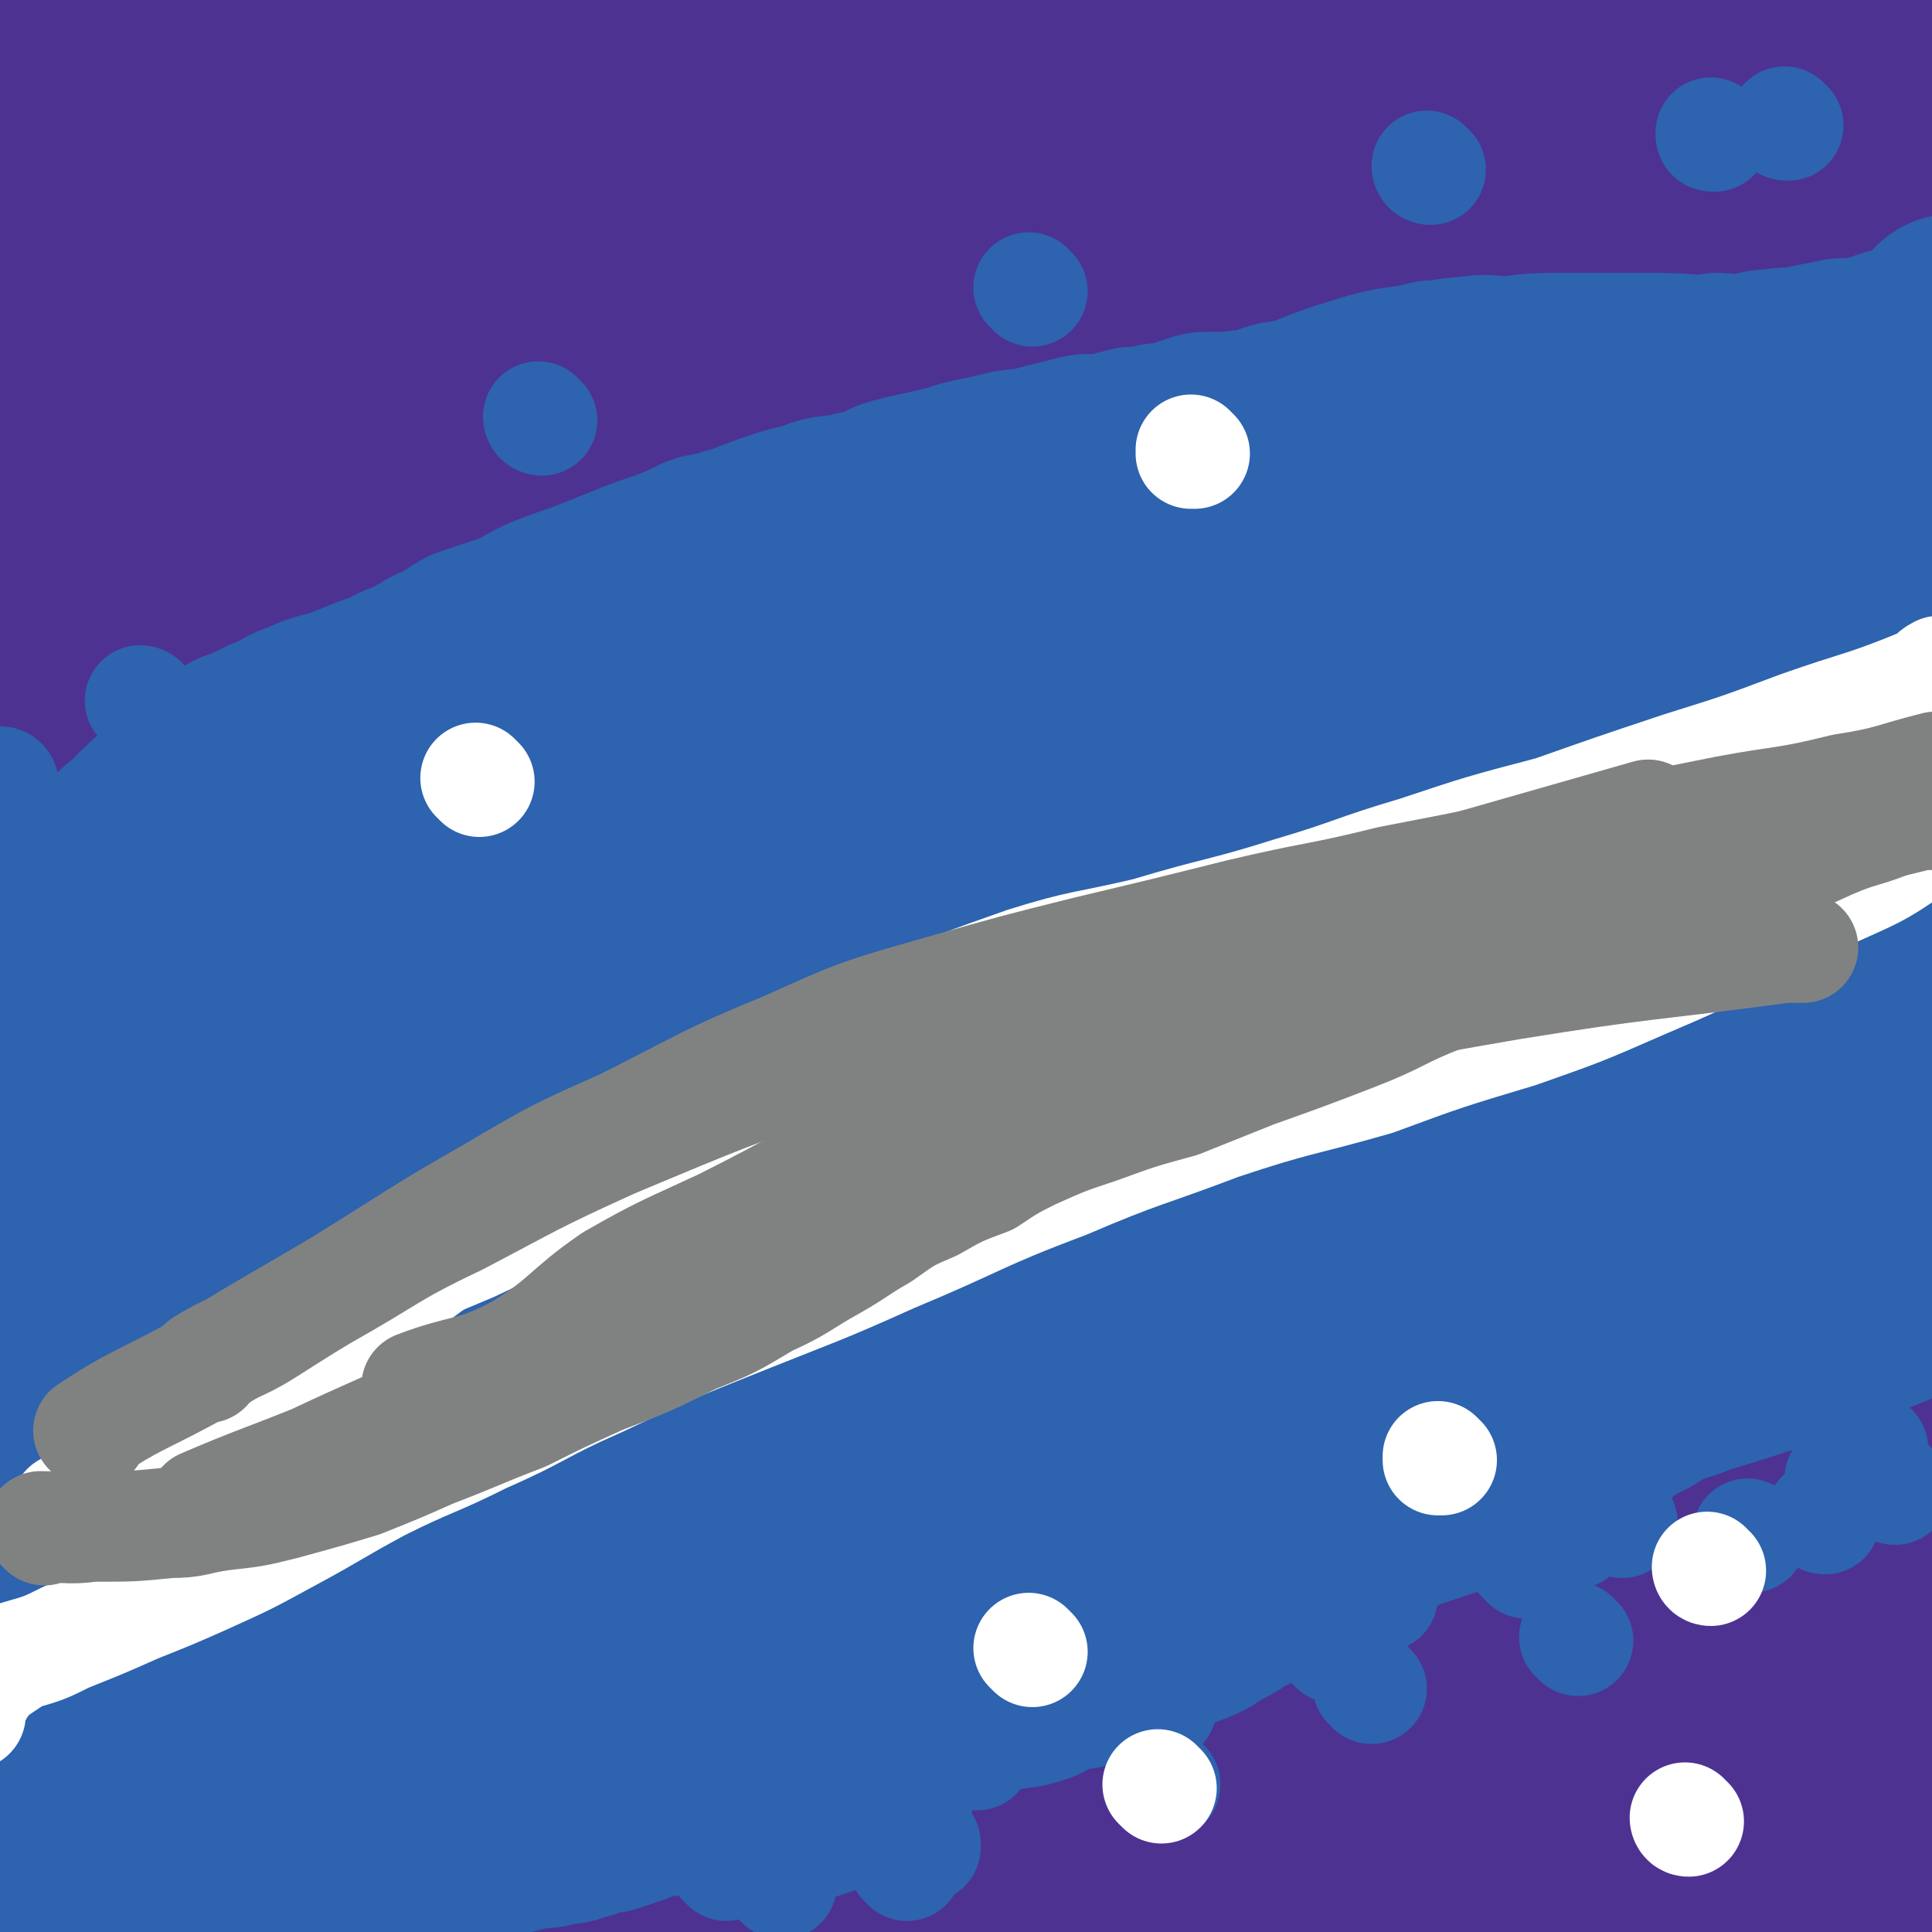 <svg viewBox='0 0 524 524' version='1.1' xmlns='http://www.w3.org/2000/svg' xmlns:xlink='http://www.w3.org/1999/xlink'><rect x="0" y="0" width="524" height="524" fill="#333333" stroke="none"/><g fill='none' stroke='#4D3292' stroke-width='60' stroke-linecap='round' stroke-linejoin='round'><path d='M184,522c0,0 -1,-1 -1,-1 6,0 8,1 15,0 8,0 8,0 17,-1 2,-1 2,-2 5,-3 4,-1 4,0 8,-1 4,-1 4,-2 9,-3 4,-1 4,0 9,-1 4,0 4,0 8,-1 4,0 4,1 8,0 3,0 3,0 6,-1 3,0 3,0 7,-1 3,0 3,0 6,-1 3,0 3,0 7,-1 4,0 4,0 8,-1 4,0 4,0 8,-1 5,-1 5,-1 9,-2 4,-1 4,-1 8,-1 6,-1 6,-1 11,-3 4,-1 4,-2 9,-4 5,-2 5,-1 10,-3 5,-2 5,-2 10,-3 6,-2 6,-2 13,-3 6,-2 6,-3 12,-4 8,-3 8,-3 16,-5 6,-1 6,-1 12,-3 6,-2 6,-1 12,-3 6,-2 6,-3 13,-5 8,-2 8,-2 16,-4 6,-1 6,-1 13,-3 6,-1 6,-1 12,-2 5,-1 5,-2 9,-3 9,-2 9,-2 19,-4 4,-1 4,-1 8,-2 3,-1 3,-1 6,-2 2,0 2,0 3,0 1,0 1,0 2,-1 1,0 2,0 1,0 -1,0 -3,0 -6,0 -9,2 -9,2 -19,5 -11,3 -11,3 -23,7 -12,5 -12,5 -25,10 -12,5 -12,5 -24,10 -12,5 -11,6 -23,11 -10,5 -10,5 -20,9 -8,3 -8,4 -16,6 -4,2 -4,2 -9,3 -5,1 -5,0 -10,1 -5,1 -5,1 -10,2 -3,0 -3,-1 -6,-1 -3,0 -3,0 -5,0 0,0 -1,0 -1,0 3,0 4,0 7,-1 8,-2 8,-2 16,-3 14,-3 14,-2 28,-5 16,-2 16,-2 31,-5 16,-2 16,-2 32,-4 12,-2 12,-2 23,-3 6,0 6,0 12,-1 4,0 4,-1 7,-1 5,-1 5,-1 10,-2 5,0 5,0 11,0 3,0 3,0 6,0 1,0 2,0 1,0 -3,1 -4,1 -8,2 -8,1 -8,1 -15,3 -12,3 -12,3 -24,7 -16,6 -16,6 -31,13 -14,6 -14,6 -27,13 -9,4 -9,4 -18,8 -6,3 -6,3 -11,6 -3,1 -3,1 -5,2 -1,0 -1,0 -2,0 -1,0 -1,1 -1,0 0,0 0,0 0,-1 8,-4 7,-6 15,-8 16,-5 16,-5 33,-7 20,-3 20,-3 41,-4 28,-1 28,0 56,-1 4,0 4,0 7,0 2,0 2,0 4,0 1,0 1,0 1,0 1,1 0,1 0,2 0,2 0,2 0,5 0,1 0,2 0,3 0,1 -1,0 -1,0 0,1 1,2 0,2 -2,0 -3,0 -5,-1 -5,0 -5,0 -10,-1 -6,-2 -6,-3 -12,-3 -8,-1 -9,0 -17,0 -7,1 -7,0 -14,0 '/><path d='M107,187c0,0 -1,-1 -1,-1 3,0 4,1 8,0 15,-5 15,-5 29,-11 17,-7 16,-8 32,-16 17,-7 17,-7 34,-13 15,-5 15,-5 30,-9 15,-5 15,-5 29,-8 12,-4 12,-4 24,-6 12,-3 12,-2 24,-6 6,-1 6,-2 12,-4 4,-2 4,-2 7,-3 4,-1 4,-1 7,-1 1,-1 1,-1 2,-1 1,0 1,0 1,0 -1,0 -1,-1 -2,0 -1,0 -1,1 -2,1 -3,1 -3,1 -5,2 -4,1 -4,0 -9,0 -9,1 -9,1 -17,2 -15,1 -15,1 -29,2 -16,2 -16,2 -32,4 -13,3 -13,3 -27,7 -11,3 -11,3 -23,7 -12,4 -12,4 -24,9 -12,5 -12,6 -24,11 -12,7 -12,6 -25,13 -12,7 -12,7 -25,15 -11,6 -11,6 -22,13 -9,5 -9,5 -17,11 -7,5 -7,5 -13,9 -5,5 -5,5 -10,9 -4,3 -4,3 -8,6 -4,2 -5,2 -9,4 -3,1 -3,1 -6,2 -1,0 -1,0 -2,1 -1,0 -2,0 -2,0 7,-9 8,-10 16,-19 12,-11 12,-11 25,-22 12,-10 12,-10 25,-19 18,-12 17,-13 36,-23 16,-9 16,-9 34,-16 17,-7 17,-7 35,-13 16,-6 16,-7 33,-12 21,-7 21,-7 43,-13 23,-6 23,-6 46,-10 21,-4 21,-3 42,-5 22,-3 22,-3 45,-4 1,0 1,0 3,0 0,0 1,0 1,0 -3,0 -4,0 -8,0 -10,0 -10,0 -21,1 -17,0 -17,-1 -35,1 -26,3 -26,3 -52,8 -25,5 -26,4 -50,13 -47,17 -47,19 -94,40 -17,7 -17,8 -33,16 -24,13 -24,13 -47,27 -8,5 -7,5 -15,10 -4,3 -4,3 -9,5 -3,2 -3,2 -5,3 -2,0 -2,1 -3,1 0,0 0,-1 0,-1 1,-1 1,-1 2,-3 5,-5 5,-5 9,-9 6,-7 5,-7 11,-13 9,-8 8,-8 18,-15 11,-9 11,-8 23,-16 15,-9 15,-10 30,-19 17,-10 18,-9 36,-18 20,-10 19,-11 39,-20 19,-7 20,-6 39,-11 18,-6 18,-6 37,-11 11,-3 11,-3 23,-6 2,0 3,0 5,-1 1,0 2,-1 1,-1 -1,1 -2,1 -4,2 -7,2 -7,1 -14,3 -19,4 -20,3 -38,8 -28,8 -28,9 -54,19 -29,11 -30,10 -58,22 -29,14 -28,15 -57,30 -18,9 -18,8 -36,17 -11,6 -11,6 -22,12 -4,2 -3,2 -7,4 -2,1 -2,1 -4,1 -1,1 -2,1 -2,1 -1,-2 -1,-3 0,-5 3,-8 3,-9 9,-15 12,-13 13,-13 28,-24 19,-15 19,-15 40,-28 21,-12 21,-13 44,-23 20,-9 20,-8 41,-15 16,-5 16,-5 33,-8 10,-2 10,-2 20,-3 6,0 6,0 12,0 4,0 4,-1 8,0 2,0 1,1 3,1 1,0 1,0 2,0 0,0 0,1 0,1 -1,1 -1,1 -2,2 -21,6 -21,6 -42,11 -17,4 -17,3 -34,7 -17,3 -17,3 -33,7 -18,5 -18,5 -36,10 -15,4 -15,4 -30,9 -11,3 -11,4 -22,7 -7,3 -7,3 -15,5 -4,1 -4,1 -8,1 -3,1 -3,1 -7,1 -2,0 -2,0 -4,0 -1,0 0,-1 -1,-2 -1,0 -1,0 -1,0 2,-4 2,-5 6,-8 10,-10 10,-10 21,-18 19,-13 19,-13 39,-24 29,-16 28,-18 59,-30 28,-12 29,-11 59,-17 22,-6 23,-5 46,-7 15,-2 16,-1 31,-1 5,0 5,1 10,2 2,0 2,0 4,0 1,1 1,1 1,1 -3,2 -4,2 -7,2 -13,2 -13,1 -27,3 -23,2 -23,1 -46,4 -25,3 -25,3 -51,8 -25,6 -25,5 -51,13 -19,5 -18,6 -37,13 -14,5 -14,5 -28,10 -8,2 -8,2 -17,5 -4,1 -4,1 -8,2 -2,1 -2,1 -4,1 -1,0 -1,0 -2,0 0,0 -1,0 -1,0 1,-2 2,-3 3,-5 6,-6 6,-7 13,-12 18,-12 18,-12 37,-22 22,-11 22,-12 45,-21 22,-8 22,-8 46,-14 19,-6 19,-6 38,-9 16,-3 16,-2 32,-3 11,0 11,0 23,0 7,0 7,1 15,2 6,0 6,0 11,1 1,0 0,1 0,1 1,0 1,0 1,0 -1,0 -1,1 -3,1 -8,1 -8,2 -16,2 -17,2 -17,1 -33,2 -24,3 -24,2 -48,6 -26,4 -26,3 -51,9 -25,5 -25,6 -50,12 -17,5 -17,5 -35,11 -11,3 -11,3 -23,7 -3,0 -3,0 -6,1 -2,0 -2,1 -4,1 -1,0 -1,0 -2,0 -1,0 -1,0 -1,0 0,0 0,0 0,0 -1,-1 -1,-1 -1,-2 -1,-2 -2,-2 -1,-4 2,-8 2,-8 7,-14 10,-13 10,-14 23,-23 16,-11 17,-10 35,-19 17,-8 17,-7 34,-14 15,-6 15,-6 30,-10 11,-4 11,-3 23,-6 13,-3 13,-3 25,-5 11,-2 11,-2 23,-3 13,0 13,0 27,0 13,0 13,-1 25,0 8,0 8,1 15,2 6,0 7,0 11,1 1,1 0,2 -1,3 -1,2 -1,2 -3,3 -7,3 -6,3 -13,6 -12,3 -12,3 -24,6 -16,3 -16,3 -32,5 -16,3 -16,3 -31,6 -16,3 -16,2 -31,5 -14,3 -15,3 -29,6 -9,2 -9,1 -18,4 -7,2 -7,3 -13,5 -5,2 -5,1 -10,3 -3,1 -3,1 -7,3 -2,1 -2,1 -4,2 -1,0 -2,0 -2,0 4,-1 5,-1 10,-2 15,-2 15,-2 30,-5 21,-4 20,-5 42,-8 26,-3 26,-3 52,-3 28,0 28,-1 55,2 25,4 25,4 50,11 16,4 16,5 32,10 14,6 14,6 27,12 11,4 11,4 21,8 7,3 7,3 15,5 6,2 6,2 12,3 4,0 4,1 9,1 4,0 4,0 8,0 2,0 2,0 4,0 1,0 1,-1 3,-2 1,0 1,1 1,1 0,0 1,0 1,0 -2,-2 -2,-3 -4,-4 -7,-5 -7,-6 -15,-9 -16,-6 -16,-8 -32,-9 -21,-2 -21,1 -42,3 -19,2 -20,0 -39,4 -20,5 -19,7 -38,14 -14,5 -13,5 -27,10 -9,3 -9,3 -18,6 0,0 1,0 1,1 0,0 -1,1 -1,0 0,0 0,-1 1,-1 5,-3 6,-3 12,-4 14,-4 14,-4 29,-6 52,-8 52,-8 104,-13 18,-2 18,-1 36,0 13,0 13,1 26,2 9,1 9,1 18,2 7,1 7,1 15,2 6,0 6,1 12,1 3,1 3,1 6,1 2,0 3,0 3,0 0,0 -1,-1 -3,-1 -8,-3 -9,-3 -17,-6 -10,-4 -10,-4 -19,-8 -10,-5 -10,-5 -20,-10 -9,-4 -9,-5 -19,-8 -12,-4 -12,-3 -24,-5 -11,-2 -12,-1 -24,-2 -7,-1 -7,-1 -15,-1 -3,0 -3,0 -7,0 -1,0 -1,0 -2,0 0,0 0,0 0,0 3,-1 4,-1 7,-1 12,-1 12,-1 23,-2 16,0 16,-1 32,0 18,1 18,1 35,3 15,1 15,1 31,4 14,2 14,2 28,4 10,2 10,2 20,3 7,2 7,2 14,4 2,0 3,0 4,1 0,0 1,1 0,1 -2,1 -3,0 -6,0 -9,-1 -9,-1 -17,-3 -12,-2 -11,-2 -22,-4 -13,-2 -13,-3 -26,-3 -14,-1 -14,-2 -28,-1 -15,0 -15,1 -30,3 -12,1 -12,2 -24,4 -8,1 -7,1 -15,2 -3,1 -3,1 -6,1 -1,0 -1,0 -1,0 -1,0 -1,0 -1,0 1,0 2,-1 4,-1 9,-1 9,-1 17,-2 17,-2 17,-2 34,-3 18,-2 18,-2 35,-2 17,-1 17,0 34,0 9,0 9,0 18,0 8,0 8,0 15,0 6,0 6,-1 12,0 2,0 2,1 4,2 1,0 2,0 2,0 0,1 -1,1 -1,1 -1,1 -1,2 -3,2 -7,4 -7,4 -15,6 -11,4 -12,4 -23,7 -11,3 -12,3 -23,6 -35,9 -35,10 -69,19 -22,6 -22,5 -43,12 -37,12 -37,13 -73,26 -14,5 -14,5 -28,10 -11,5 -11,5 -22,9 -8,4 -8,4 -16,7 -5,3 -5,3 -11,4 -7,2 -7,1 -13,2 -6,1 -6,0 -12,1 -8,0 -8,0 -17,1 -8,1 -8,1 -15,3 -6,2 -6,2 -11,5 -4,2 -4,2 -8,4 -4,2 -5,2 -10,4 -5,2 -5,2 -9,4 -5,3 -5,3 -10,6 -5,3 -5,3 -10,5 -5,3 -5,3 -10,7 -5,4 -5,4 -10,9 -4,3 -4,3 -8,6 -4,3 -4,3 -7,7 -4,3 -4,3 -7,7 -4,4 -4,4 -8,7 -4,4 -5,4 -9,9 -4,3 -4,3 -7,7 -3,3 -2,4 -4,7 -2,4 -3,3 -5,7 -1,2 -1,2 -1,5 -1,3 -1,3 -2,6 -1,2 0,2 -1,5 -1,2 -1,2 -1,4 0,1 0,1 0,2 0,1 0,1 0,2 0,1 0,1 -1,2 0,0 0,0 0,0 -1,0 0,1 0,1 1,-1 1,-2 2,-3 4,-6 3,-7 8,-12 7,-10 7,-10 16,-18 11,-10 11,-9 23,-18 8,-6 8,-6 16,-12 6,-4 6,-4 12,-8 4,-3 4,-3 9,-6 5,-3 5,-3 10,-6 6,-3 5,-3 11,-6 6,-3 6,-2 12,-5 4,-2 4,-2 9,-4 4,-3 4,-3 9,-5 3,-2 3,-1 7,-2 4,-1 4,-2 7,-3 4,-2 4,-1 8,-3 8,-3 8,-3 16,-6 6,-3 6,-3 13,-6 14,-5 14,-6 28,-11 7,-2 7,-2 15,-4 8,-3 8,-3 16,-6 9,-3 9,-3 18,-6 8,-2 8,-2 17,-5 7,-2 7,-2 15,-4 7,-2 7,-2 14,-3 7,-2 7,-2 13,-3 5,-1 5,0 10,-1 5,-2 5,-2 10,-3 3,-1 4,-1 7,-1 4,-1 4,-1 8,-1 3,-1 3,0 6,-1 3,0 3,-1 7,-1 3,-1 3,-1 7,-1 4,-1 4,0 8,-1 8,-1 8,-1 15,-2 5,-2 5,-2 10,-4 5,-1 5,-1 10,-2 7,-1 7,-1 13,-3 7,-1 7,-2 13,-3 5,-1 5,-1 10,-2 5,-1 5,-1 11,-3 5,-1 5,-1 11,-3 4,-1 4,-1 8,-2 4,-1 5,1 9,0 2,-1 2,-1 5,-2 3,-1 3,-1 7,-2 3,-1 3,-1 6,-2 3,-1 3,-1 7,-2 2,-1 2,-1 5,-1 2,0 2,0 4,0 2,0 2,0 3,0 1,0 0,-1 1,-2 1,0 1,1 3,1 0,0 1,0 1,0 -1,0 -1,0 -2,0 -5,-1 -5,-2 -10,-2 -11,-1 -11,0 -22,0 -21,0 -21,0 -42,1 -15,1 -15,1 -30,3 -16,2 -16,2 -31,5 -12,2 -12,3 -24,6 -11,3 -11,2 -22,5 -5,2 -4,3 -9,5 -3,1 -3,1 -7,2 -1,1 -1,1 -3,2 -3,1 -3,1 -5,2 -5,2 -5,2 -10,4 -7,3 -7,3 -15,6 -8,4 -8,3 -16,7 -8,3 -8,3 -15,7 -6,3 -6,3 -12,6 -6,3 -6,3 -12,6 -7,4 -7,4 -15,8 -7,4 -7,4 -14,8 -6,3 -6,4 -13,7 -7,3 -8,3 -16,6 -8,3 -8,3 -16,7 -8,3 -7,4 -14,8 -8,4 -8,3 -16,8 -7,4 -7,4 -14,8 -4,3 -4,3 -9,6 -5,4 -6,4 -11,7 -6,3 -6,3 -12,7 -5,3 -5,3 -11,6 -4,3 -4,3 -9,6 -5,4 -5,4 -10,8 -4,3 -4,3 -9,7 -4,3 -4,3 -9,6 -4,4 -4,4 -8,7 -4,3 -4,3 -8,5 -4,3 -4,3 -9,6 -4,3 -4,3 -9,5 -2,2 -3,2 -5,4 -3,2 -2,2 -4,5 -2,1 -2,1 -4,3 -1,3 -1,3 -2,6 -1,1 -1,1 -1,3 -1,2 0,2 -1,4 -1,2 -1,2 -2,4 0,2 0,2 0,5 0,2 -1,2 -1,4 0,2 0,2 0,4 0,1 0,1 0,3 0,1 0,1 0,2 0,1 0,1 0,2 0,1 0,1 0,2 0,1 0,1 0,2 0,0 0,1 0,1 0,-3 0,-3 1,-6 2,-8 1,-9 5,-16 8,-13 8,-13 19,-24 10,-10 11,-10 22,-19 10,-8 10,-7 20,-14 6,-5 6,-5 12,-10 6,-4 5,-5 12,-9 5,-3 5,-3 10,-6 6,-3 6,-2 13,-6 6,-3 6,-3 12,-7 9,-4 9,-4 18,-8 8,-4 8,-4 16,-8 8,-3 8,-4 15,-7 7,-4 7,-4 15,-7 6,-3 7,-3 13,-5 8,-4 8,-4 16,-7 9,-3 9,-3 18,-6 7,-2 7,-2 13,-4 8,-3 8,-3 16,-6 13,-4 13,-4 26,-8 15,-4 15,-4 30,-8 8,-3 7,-3 15,-5 7,-2 7,-1 13,-3 6,-1 6,-1 12,-3 7,-2 7,-2 14,-4 6,-2 6,-2 13,-4 6,-2 6,-2 13,-4 8,-2 8,-1 15,-3 10,-3 10,-3 19,-5 8,-2 8,-3 16,-4 7,-2 7,-1 14,-2 8,-2 8,-2 15,-4 6,-1 6,-1 12,-2 4,-1 4,-1 8,-2 5,0 5,0 10,0 5,-1 5,-1 11,-2 5,0 5,0 10,-1 3,-1 3,-1 5,-2 1,0 1,0 1,0 0,-1 0,-1 0,-2 '/><path d='M444,452c-1,0 -2,-1 -1,-1 5,-5 7,-5 13,-11 11,-8 10,-9 21,-17 6,-4 6,-4 12,-8 5,-3 5,-4 11,-7 5,-3 6,-3 12,-6 6,-2 6,-2 12,-5 4,-2 4,-2 6,-5 1,-1 0,-2 0,-4 0,-1 0,-1 0,-3 0,-1 0,-1 0,-2 '/><path d='M373,501c0,0 -2,-1 -1,-1 6,-7 6,-7 13,-13 6,-5 6,-5 11,-10 4,-4 4,-4 7,-7 4,-4 4,-4 8,-7 5,-4 5,-4 11,-9 5,-3 5,-3 11,-6 7,-4 7,-4 14,-8 7,-2 7,-2 13,-5 6,-2 6,-2 12,-4 6,-2 6,-3 11,-5 2,0 2,0 4,-1 '/></g>
<g fill='none' stroke='#4D3292' stroke-width='30' stroke-linecap='round' stroke-linejoin='round'><path d='M136,513c0,0 -1,-1 -1,-1 5,-1 6,0 12,-1 10,-1 10,-1 21,-3 5,-1 5,-1 11,-2 5,-2 5,-2 10,-4 5,0 5,0 10,-1 3,0 3,0 6,-1 2,0 2,-1 4,-1 1,0 2,0 3,0 0,0 -1,0 -2,0 -4,1 -3,1 -7,2 -6,2 -6,2 -12,3 -7,2 -8,1 -15,2 -7,2 -7,2 -14,5 -8,2 -8,2 -15,4 -5,2 -5,3 -11,5 -6,2 -6,2 -12,4 -5,2 -5,2 -11,4 -4,1 -4,1 -9,3 -4,1 -5,0 -9,2 -3,0 -2,1 -5,1 -1,1 -2,0 -3,0 0,0 0,1 0,1 0,0 0,0 1,-1 1,-1 1,0 3,-1 3,-1 3,-1 6,-2 4,-1 4,0 7,-1 3,-1 3,-2 6,-3 5,-2 5,-2 9,-3 7,-3 8,-2 15,-5 7,-3 7,-3 13,-5 8,-3 8,-4 16,-6 6,-2 6,-2 13,-3 6,-1 6,-1 11,-1 5,-1 5,-1 9,-2 6,0 6,0 11,-1 6,0 6,0 11,-1 4,-1 4,-1 9,-2 3,0 3,0 7,0 3,-1 3,0 6,-1 3,0 3,0 6,0 4,-1 4,-1 8,-1 3,-1 3,-1 6,-2 3,-1 3,-1 6,-2 2,-1 2,-1 5,-2 3,-2 3,-2 7,-4 3,-2 3,-2 6,-4 4,-2 4,-2 8,-4 4,-2 4,-2 7,-3 4,-2 4,-2 8,-3 7,-3 7,-3 14,-6 3,-1 3,-1 6,-2 3,-1 3,-1 6,-1 3,-1 3,0 6,-1 3,0 3,-1 6,-2 3,0 3,0 6,-1 4,-1 4,-1 7,-2 3,0 3,0 5,0 4,-1 4,0 7,-1 4,0 4,-1 8,-2 4,-2 4,-2 9,-3 4,-1 4,-1 8,-2 5,-1 5,-1 9,-2 4,-1 4,-1 9,-2 5,-1 5,-2 9,-3 5,-1 5,0 10,-1 4,-1 4,-1 8,-2 2,0 2,-1 4,-1 1,-1 1,0 2,-1 0,0 1,0 1,0 -1,0 -1,0 -3,0 -3,1 -3,1 -6,2 -6,1 -6,1 -12,1 -9,1 -9,1 -17,2 -11,2 -12,2 -22,5 -12,3 -12,4 -23,8 -13,5 -13,4 -25,10 -12,5 -11,7 -23,12 -11,6 -11,5 -22,10 -11,4 -11,4 -22,8 -9,4 -9,4 -17,7 -7,3 -7,3 -14,6 -8,3 -8,3 -17,6 -6,2 -6,3 -12,5 -7,2 -7,2 -13,4 -6,1 -6,2 -12,3 -4,1 -4,0 -8,0 -4,1 -4,1 -8,1 -2,0 -2,0 -3,0 -1,0 -1,0 -3,-1 0,0 -1,1 -1,0 1,-1 2,-1 5,-2 5,-3 5,-3 11,-5 8,-5 7,-5 15,-9 11,-5 11,-5 23,-10 11,-5 11,-6 23,-10 13,-4 13,-4 25,-8 13,-3 13,-3 27,-5 12,-2 12,-2 24,-3 10,-2 10,-2 21,-3 11,-2 10,-2 21,-4 8,-2 8,-1 17,-3 10,-2 10,-3 21,-5 7,-2 7,-1 14,-3 7,-1 7,-1 13,-3 10,-4 10,-4 20,-7 6,-2 6,-2 11,-5 6,-2 5,-2 10,-4 5,-2 5,-2 10,-4 5,-2 5,-2 10,-3 4,-2 4,-2 9,-4 5,-2 5,-2 10,-3 5,-1 5,-1 11,-2 3,-1 3,-1 6,-2 3,-1 3,0 6,-1 1,-1 2,-1 3,-2 0,-1 0,-1 0,-2 0,0 0,0 0,-1 0,0 0,0 0,-1 0,0 0,0 0,-1 0,0 0,0 0,-1 0,0 0,0 0,-1 0,-1 1,-1 0,-2 -4,0 -5,0 -10,0 -11,0 -11,-1 -21,1 -12,1 -12,2 -23,5 -9,3 -9,3 -18,7 -7,2 -7,2 -14,5 -7,4 -7,4 -15,7 -5,3 -5,3 -11,7 -4,2 -4,2 -9,4 -3,2 -2,3 -5,5 -3,1 -3,1 -6,2 -2,0 -3,1 -3,1 0,0 2,-2 4,-3 5,-3 5,-4 10,-6 11,-5 11,-5 21,-9 13,-6 13,-5 25,-11 12,-6 12,-6 24,-12 9,-5 9,-5 18,-9 7,-4 7,-4 15,-7 5,-3 5,-3 10,-6 4,-2 5,-2 8,-5 1,-1 0,-2 0,-4 0,-1 0,-1 0,-3 0,-3 0,-3 0,-6 0,-2 0,-2 0,-5 0,-1 0,-1 0,-1 '/></g>
<g fill='none' stroke='#FFFFFF' stroke-width='30' stroke-linecap='round' stroke-linejoin='round'><path d='M38,463c0,0 -1,0 -1,-1 -1,-13 0,-13 -1,-26 0,-7 -1,-7 0,-14 1,-8 1,-8 3,-15 3,-7 3,-8 7,-14 4,-7 5,-7 10,-13 5,-6 4,-7 9,-12 7,-9 7,-9 15,-16 7,-8 7,-8 15,-14 6,-6 6,-6 13,-11 9,-7 9,-7 19,-14 9,-7 9,-8 19,-15 7,-5 7,-5 14,-10 10,-6 10,-6 20,-12 8,-5 8,-5 16,-9 8,-5 9,-5 17,-9 9,-5 9,-5 19,-9 9,-5 10,-4 20,-8 10,-4 10,-4 20,-7 8,-3 8,-2 17,-5 11,-2 11,-2 22,-5 9,-3 9,-4 18,-6 9,-3 9,-3 18,-5 9,-1 9,-1 18,-3 10,-2 10,-2 20,-5 9,-2 9,-2 17,-5 8,-2 8,-3 15,-5 7,-2 7,-2 13,-5 6,-2 6,-2 12,-4 5,-2 5,-2 9,-3 5,-1 5,-1 10,-2 6,-1 6,-1 12,-2 6,-1 6,-1 13,-2 5,0 5,1 10,2 5,0 6,0 11,1 1,1 2,1 3,2 2,1 2,1 3,3 1,2 1,2 1,4 1,3 1,3 0,6 -1,4 0,5 -3,9 -4,8 -4,8 -10,15 -7,10 -6,10 -15,19 -11,11 -12,10 -24,20 -11,9 -11,8 -22,18 -13,11 -13,12 -26,23 -10,9 -10,9 -20,18 -12,10 -12,10 -24,19 -12,10 -12,10 -25,20 -11,8 -11,8 -22,15 -13,8 -13,8 -25,16 -11,6 -11,5 -22,11 -11,6 -11,6 -23,11 -12,6 -12,6 -25,10 -9,4 -10,3 -20,7 -8,2 -8,3 -17,6 -8,2 -8,2 -17,3 -8,2 -8,2 -16,3 -9,2 -9,3 -18,4 -5,1 -5,0 -11,1 -5,1 -5,2 -10,2 -4,0 -4,-1 -7,-2 -3,0 -4,0 -7,-1 -3,-1 -3,-2 -6,-4 -2,-2 -2,-1 -4,-3 -2,-2 -2,-2 -4,-4 -1,-1 -1,-1 -2,-3 -1,-3 -1,-3 -1,-6 0,-3 0,-3 1,-5 1,-4 1,-4 2,-7 2,-5 2,-5 4,-9 5,-7 4,-8 9,-15 7,-9 8,-9 16,-17 10,-11 9,-12 20,-22 14,-13 13,-14 29,-25 33,-22 33,-23 68,-42 15,-9 16,-7 33,-14 15,-7 15,-7 31,-13 15,-5 15,-5 30,-9 14,-4 14,-4 29,-7 13,-3 13,-3 26,-5 15,-2 15,-2 29,-3 12,-1 12,-1 24,-1 6,0 6,0 13,0 3,1 3,0 6,1 1,0 1,1 2,2 0,0 0,0 0,1 0,2 1,2 0,3 -1,3 -2,2 -5,4 -7,6 -7,7 -15,12 -15,11 -15,11 -31,20 -20,12 -20,12 -41,23 -21,12 -20,12 -42,23 -18,9 -18,9 -37,16 -16,7 -16,6 -32,12 -13,5 -13,6 -26,11 -11,4 -11,4 -23,8 -8,2 -8,3 -16,5 -6,2 -6,2 -13,3 -5,1 -5,2 -10,2 -2,0 -2,-1 -5,-1 -3,-1 -3,-1 -5,-2 -2,-2 -3,-3 -2,-5 0,-7 0,-8 3,-15 6,-13 5,-13 14,-24 12,-15 13,-15 28,-26 16,-12 16,-12 34,-21 19,-10 19,-10 40,-17 17,-6 17,-6 35,-9 18,-3 18,-4 36,-4 18,-1 18,0 36,2 16,1 16,0 31,4 12,3 12,4 23,10 6,3 7,4 12,9 3,4 4,4 6,9 1,3 1,4 1,7 0,4 1,5 -1,8 -6,10 -6,10 -14,18 -9,10 -10,10 -21,18 -18,13 -18,14 -37,25 -18,11 -18,11 -37,20 -17,9 -17,10 -35,17 -17,7 -18,6 -35,11 -11,3 -11,3 -22,5 -9,1 -9,2 -19,2 -5,0 -5,-1 -11,-2 -5,-2 -6,-1 -11,-4 -5,-3 -5,-3 -9,-8 -4,-7 -4,-8 -7,-16 -2,-9 -2,-9 -2,-18 1,-10 1,-11 5,-19 6,-12 6,-12 16,-21 13,-12 14,-13 29,-21 20,-10 20,-10 41,-15 46,-10 46,-11 93,-15 19,-2 19,0 38,2 13,2 13,2 25,6 5,3 5,4 9,8 3,4 3,4 5,8 2,4 2,5 2,9 0,6 0,6 -2,11 -4,6 -4,7 -10,12 -10,8 -10,8 -22,15 -15,9 -15,9 -31,18 -18,9 -18,9 -37,18 -17,7 -17,8 -35,13 -17,6 -17,6 -34,9 -14,3 -14,3 -28,4 -11,1 -11,1 -23,0 -10,0 -10,0 -20,-2 -7,-1 -7,0 -13,-3 -7,-4 -9,-4 -13,-11 -4,-7 -4,-8 -5,-16 -1,-10 -2,-11 1,-21 3,-9 4,-10 10,-17 10,-12 10,-13 22,-23 16,-12 17,-12 35,-22 19,-10 19,-10 39,-19 24,-10 24,-11 50,-17 21,-5 22,-4 44,-5 16,-1 16,-1 32,-1 13,1 13,1 26,3 6,1 6,1 12,3 6,2 6,2 11,5 4,1 4,2 7,4 2,0 3,0 3,1 1,1 0,2 -1,3 -1,2 0,2 -1,4 -4,4 -4,4 -8,7 -9,5 -9,5 -18,10 -16,8 -16,7 -32,15 -19,10 -19,10 -39,20 -19,10 -19,10 -39,20 -19,9 -19,10 -38,19 -15,7 -15,6 -30,12 -13,6 -13,6 -26,10 -11,4 -11,4 -22,7 -11,3 -11,3 -22,5 -7,1 -7,1 -14,2 -5,0 -5,1 -9,0 -3,0 -4,0 -5,-2 -2,-3 -2,-4 -1,-8 1,-8 1,-9 5,-16 7,-12 7,-12 16,-22 12,-13 13,-12 26,-23 15,-12 14,-14 31,-24 18,-10 19,-10 39,-17 19,-7 19,-7 39,-12 18,-4 18,-4 36,-5 15,-1 15,0 29,1 12,1 13,0 24,3 8,3 8,5 14,9 5,3 5,3 8,7 2,2 2,3 2,6 1,2 2,3 0,4 -2,4 -3,4 -7,7 -7,4 -7,4 -15,8 -12,6 -12,6 -24,11 -15,7 -14,8 -30,14 -15,7 -16,6 -32,11 -16,5 -16,5 -33,10 -14,4 -14,3 -28,7 -11,3 -11,3 -23,6 -7,2 -7,2 -15,4 -2,1 -2,1 -4,2 '/></g>
<g fill='none' stroke='#2D63AF' stroke-width='60' stroke-linecap='round' stroke-linejoin='round'><path d='M126,468c0,0 -1,-1 -1,-1 0,0 1,0 1,0 '/><path d='M214,399c0,0 -1,-1 -1,-1 '/><path d='M338,379c0,0 -2,-1 -1,-1 11,-6 12,-6 23,-12 '/><path d='M126,468c0,0 -1,-1 -1,-1 7,-1 8,0 15,-1 15,-3 15,-2 29,-7 13,-3 12,-5 25,-9 15,-5 15,-4 30,-8 16,-5 16,-5 33,-11 16,-5 16,-5 32,-11 15,-5 15,-5 30,-11 13,-5 13,-5 25,-11 9,-3 9,-2 18,-6 2,-1 1,-2 3,-3 1,-1 2,-1 2,-1 1,0 1,-1 0,-1 -1,0 -2,0 -3,0 -7,-1 -7,-2 -13,-2 -13,-1 -13,-1 -26,0 -18,1 -18,1 -35,5 -22,4 -22,4 -43,10 -21,6 -20,6 -40,14 -16,6 -16,6 -32,13 -13,6 -13,6 -25,12 -8,4 -8,5 -16,9 -6,3 -6,4 -11,7 -3,2 -3,2 -5,3 -1,1 -1,1 -3,2 0,0 -1,0 -1,-1 0,0 1,1 2,0 5,-2 5,-3 11,-5 13,-5 13,-5 25,-10 15,-6 15,-7 30,-12 20,-6 20,-5 41,-10 21,-5 21,-4 41,-8 19,-4 19,-4 39,-7 17,-3 17,-2 34,-4 12,-2 12,-2 24,-3 3,-1 3,0 6,-1 1,0 3,-1 2,-1 -3,0 -5,1 -9,1 -11,1 -11,1 -22,2 -17,3 -17,3 -34,7 -19,5 -19,6 -38,12 -18,5 -18,5 -36,11 -15,5 -15,5 -30,10 -13,4 -13,4 -26,8 -10,3 -10,3 -19,6 -10,3 -10,4 -19,6 -2,1 -4,0 -3,0 4,0 7,1 14,0 11,-1 11,-1 21,-3 13,-2 13,-3 25,-6 15,-3 15,-3 30,-6 14,-3 14,-3 29,-6 13,-3 13,-3 27,-6 11,-2 11,-1 22,-4 7,-1 7,-2 14,-4 3,-1 3,-2 6,-3 0,-1 1,0 1,-1 0,0 0,1 0,0 -1,0 -1,0 -2,-1 -5,-1 -5,-2 -10,-2 -10,-1 -10,0 -19,-1 -11,0 -11,-1 -21,-1 -11,1 -11,2 -23,3 -12,2 -13,1 -25,4 -8,2 -8,2 -16,5 -6,2 -6,3 -12,5 -4,2 -4,2 -7,3 -1,1 -2,0 -2,0 0,1 1,2 3,3 5,0 5,0 11,-1 9,0 9,0 19,-2 14,-1 14,-1 27,-4 15,-3 15,-3 29,-7 16,-4 16,-4 32,-9 14,-4 14,-4 27,-8 12,-5 12,-5 24,-10 9,-3 9,-4 17,-7 5,-3 5,-2 10,-4 2,-1 3,0 5,-2 0,0 0,-1 0,-1 0,-1 0,-2 -1,-2 -2,-2 -2,-2 -4,-3 -6,-1 -6,-2 -13,-2 -10,-1 -11,-1 -21,1 -14,2 -14,3 -28,6 -17,5 -17,5 -32,11 -17,6 -17,7 -33,13 -13,5 -13,5 -26,10 -11,4 -11,4 -21,8 -5,3 -5,3 -10,5 -3,2 -3,2 -7,3 0,0 -1,0 -2,0 0,1 1,1 2,0 5,-2 5,-3 10,-4 12,-4 12,-4 24,-7 15,-4 16,-4 31,-7 19,-4 19,-4 38,-8 20,-4 20,-5 40,-8 18,-4 18,-3 36,-6 13,-3 13,-3 26,-5 12,-1 12,-1 24,-2 3,-1 3,0 5,0 1,0 1,0 1,0 -1,0 -1,0 -2,0 -2,-1 -2,-1 -3,-2 -6,-1 -6,-2 -12,-3 -10,-2 -10,-2 -21,-2 -14,0 -14,1 -28,3 -16,3 -16,4 -32,8 -14,5 -14,5 -29,10 -11,5 -11,5 -22,9 -9,4 -9,4 -17,7 -1,0 -2,-1 -2,-1 -1,1 -1,2 0,2 1,0 1,-2 4,-2 4,-2 4,-1 9,-2 10,-1 10,0 20,-1 12,-2 12,-1 24,-3 14,-2 14,-2 27,-5 13,-3 13,-3 26,-6 12,-3 12,-3 24,-6 7,-1 7,-1 14,-2 3,-1 3,-1 6,-2 2,0 2,0 4,0 0,-1 0,-1 0,-1 1,-1 1,0 2,-1 0,0 1,0 1,-1 1,-2 0,-2 0,-3 0,-1 0,-2 0,-3 0,0 0,0 -1,0 0,-1 1,-2 0,-2 -1,0 -1,0 -3,0 -2,-1 -2,0 -4,0 -4,0 -4,-1 -8,0 -5,0 -5,1 -11,2 -7,2 -7,2 -13,5 -6,2 -6,2 -11,4 -5,3 -5,3 -10,6 -7,3 -6,3 -13,6 -4,2 -4,2 -9,4 -3,1 -3,1 -6,3 -4,2 -5,1 -9,3 -4,3 -4,3 -9,6 -4,2 -4,2 -7,4 -4,2 -4,3 -7,4 -1,1 -4,1 -3,0 1,-1 3,-2 7,-3 7,-2 7,-2 14,-3 9,-2 9,-2 18,-4 10,-2 10,-2 20,-5 7,-2 7,-3 14,-6 8,-2 8,-2 16,-5 5,-2 5,-2 10,-4 4,-2 4,-2 8,-3 5,-1 5,-1 10,-1 2,-1 2,0 4,0 0,0 0,0 1,0 0,0 0,0 0,0 0,0 0,0 -1,0 -2,-1 -2,-2 -4,-2 -6,-1 -6,-1 -11,0 -9,0 -9,0 -17,1 -10,2 -10,2 -18,6 -9,3 -9,3 -17,7 -7,4 -7,4 -14,7 -4,3 -4,3 -9,5 -4,2 -4,2 -8,3 -2,1 -2,0 -5,1 -2,1 -2,1 -3,2 -1,0 -1,0 -1,-1 1,0 1,1 1,0 5,0 5,-1 10,-2 8,-1 8,-1 16,-2 10,-2 10,-2 20,-4 11,-3 11,-3 22,-6 9,-3 9,-3 18,-6 9,-4 9,-4 18,-8 5,-3 5,-3 11,-6 5,-3 5,-3 10,-6 3,-2 3,-2 7,-4 3,-2 3,-2 6,-4 2,-1 2,-2 4,-3 2,-2 2,-2 3,-3 2,-1 2,-1 3,-3 2,-1 3,-1 4,-3 2,-1 1,-2 3,-3 0,-1 0,0 0,0 0,-1 0,-1 0,-1 0,0 0,0 -1,0 -1,-1 -1,0 -3,0 -2,0 -2,-1 -4,0 -4,0 -4,0 -7,1 -7,2 -8,1 -15,4 -6,2 -6,3 -12,6 -6,2 -6,2 -12,5 -6,2 -6,3 -11,6 -5,3 -6,2 -11,5 -4,1 -3,1 -7,3 -2,0 -2,0 -3,1 -1,0 -2,0 -1,0 3,-1 4,-1 7,-2 8,-2 8,-3 15,-4 10,-2 10,-1 19,-3 12,-3 13,-3 24,-6 11,-3 11,-4 21,-7 6,-3 7,-2 13,-5 7,-4 6,-4 13,-8 2,-2 2,-2 5,-4 1,-1 1,-1 2,-2 0,-1 1,-1 1,-1 -1,0 -2,0 -3,0 -3,0 -3,-1 -6,0 -6,0 -6,0 -13,1 -7,1 -7,1 -14,3 -6,2 -6,2 -13,4 -7,3 -7,3 -15,6 -5,2 -5,3 -11,5 -3,1 -4,1 -7,2 -1,0 -1,0 -3,1 0,0 0,0 0,0 1,-2 1,-2 3,-3 5,-4 4,-5 10,-8 8,-5 8,-4 17,-8 11,-4 11,-4 22,-8 8,-3 8,-4 15,-7 9,-3 9,-3 17,-6 7,-3 6,-4 13,-7 4,-3 4,-3 9,-6 2,-1 2,-1 4,-2 1,0 1,-1 2,-1 0,0 1,1 0,1 -1,0 -1,-1 -2,0 -4,0 -4,0 -7,1 -5,1 -5,0 -10,2 -8,2 -8,1 -16,4 -13,4 -13,4 -26,9 -15,6 -14,7 -29,14 -15,7 -15,7 -31,14 -12,6 -12,6 -25,13 -6,3 -6,3 -11,6 -1,1 -1,1 -2,2 -1,1 -1,1 -1,1 1,-2 1,-3 3,-5 7,-6 8,-6 16,-10 12,-7 12,-7 24,-14 16,-8 16,-8 32,-16 11,-5 11,-5 23,-10 5,-3 5,-3 11,-5 2,-1 2,-2 4,-2 0,-1 1,0 1,0 0,-1 -1,-1 -2,-1 -4,-1 -4,-1 -8,0 -6,0 -6,0 -13,1 -11,1 -12,0 -23,3 -18,4 -18,5 -35,11 -20,7 -20,7 -39,15 -15,6 -15,7 -31,14 -19,8 -19,8 -38,15 -2,1 -2,0 -4,1 -1,0 -2,0 -2,0 0,-1 0,-2 1,-3 2,-3 1,-3 4,-5 8,-8 8,-8 18,-14 18,-11 18,-11 38,-20 23,-11 23,-11 47,-19 22,-7 23,-6 46,-11 17,-4 17,-3 33,-7 6,-1 6,-1 12,-2 1,0 1,0 2,0 0,0 1,-1 1,0 -1,0 -2,0 -3,1 -3,1 -3,1 -6,2 -7,1 -7,2 -13,3 -12,3 -12,2 -23,5 -19,5 -19,5 -38,11 -23,7 -23,7 -47,15 -25,9 -25,9 -49,17 -21,8 -20,8 -41,15 -13,4 -13,4 -26,7 -8,2 -8,2 -15,3 -4,1 -4,1 -7,1 -2,0 -3,0 -3,0 -1,-1 -1,-2 0,-3 4,-6 5,-6 11,-10 14,-10 14,-10 30,-19 23,-12 23,-14 47,-24 29,-12 29,-12 58,-19 26,-7 26,-7 53,-10 19,-2 19,-2 38,-1 9,0 9,1 18,1 4,1 4,0 8,1 1,0 1,0 3,1 1,0 2,0 2,0 -2,-1 -4,-1 -7,-1 -7,-2 -7,-3 -15,-4 -15,-1 -15,-2 -29,0 -20,2 -20,2 -39,9 -24,8 -23,9 -46,19 -23,11 -23,11 -46,23 -15,8 -14,9 -29,17 -11,6 -11,7 -22,12 -3,2 -3,1 -7,3 -1,0 -2,1 -3,1 -1,-1 -1,-1 0,-2 2,-2 2,-3 5,-5 9,-6 9,-7 18,-12 24,-14 24,-15 48,-25 28,-12 28,-12 56,-21 29,-10 29,-10 57,-17 19,-4 20,-3 39,-5 10,-1 11,-1 21,0 4,0 4,0 7,1 4,0 4,-1 8,0 4,0 4,0 8,1 0,0 1,0 1,0 -1,-1 -1,-1 -2,-1 -3,-1 -3,0 -5,0 -5,-1 -5,-1 -10,-1 -8,0 -8,0 -17,0 -12,1 -12,1 -24,3 -15,2 -15,3 -30,7 -17,4 -17,4 -35,9 -14,4 -14,5 -28,9 -13,4 -13,4 -26,7 -8,2 -8,2 -16,4 -1,0 -2,0 -2,0 -1,-1 -2,-1 -2,-2 0,-1 1,-2 2,-3 4,-5 3,-7 9,-11 14,-9 15,-9 31,-15 23,-10 23,-10 47,-17 25,-7 25,-6 50,-10 18,-3 18,-2 36,-3 9,-1 9,0 18,0 3,0 3,0 6,0 0,0 0,0 0,0 -1,0 -1,0 -2,1 -1,0 -2,0 -3,0 -4,1 -4,1 -7,2 -9,0 -9,-1 -18,0 -16,1 -17,1 -33,4 -22,3 -22,3 -43,8 -22,6 -22,6 -44,13 -21,7 -21,7 -42,15 -13,5 -13,5 -26,10 -11,4 -11,5 -22,8 -6,2 -6,1 -13,3 -1,0 -1,1 -2,1 -1,-1 -1,-1 0,-2 2,-2 2,-2 5,-4 10,-6 10,-6 20,-11 19,-10 19,-10 39,-18 29,-12 29,-12 59,-21 30,-9 30,-11 60,-16 21,-4 21,-3 43,-4 7,0 8,0 15,1 6,0 6,0 11,0 2,0 2,0 5,0 1,0 3,0 3,0 0,0 -1,0 -3,0 -2,-2 -2,-3 -4,-4 -6,-5 -6,-6 -13,-8 -10,-5 -10,-6 -21,-7 -20,-1 -21,-2 -40,2 -20,4 -20,5 -39,13 -24,10 -24,10 -47,23 -19,10 -18,11 -36,22 -14,9 -14,10 -28,18 -6,4 -7,3 -14,6 -4,2 -4,2 -9,3 -2,1 -3,2 -5,2 -2,0 -2,-1 -2,-2 1,-4 1,-4 4,-7 9,-8 9,-9 19,-15 19,-13 19,-13 39,-23 26,-13 26,-13 52,-23 24,-8 25,-7 50,-14 22,-6 22,-6 44,-11 14,-3 14,-2 27,-5 8,-2 8,-2 15,-4 1,0 1,0 2,0 1,0 3,0 2,0 0,-1 -1,-1 -2,-1 -5,-2 -5,-2 -10,-4 -9,-2 -9,-4 -18,-4 -18,-2 -19,-2 -37,0 -21,2 -22,2 -43,7 -21,6 -21,6 -42,14 -19,6 -19,7 -38,15 -14,6 -14,7 -29,13 -6,2 -7,2 -14,4 -2,1 -2,1 -5,2 -1,0 -2,0 -2,0 1,-1 1,-2 3,-3 11,-8 10,-9 22,-14 23,-12 23,-12 46,-20 30,-11 30,-12 60,-19 27,-7 28,-5 55,-10 19,-3 19,-3 38,-5 8,-1 8,-1 17,-1 2,0 2,0 4,0 0,0 1,0 1,0 -1,0 -1,0 -2,0 -2,0 -2,0 -4,1 -7,2 -7,2 -15,3 -14,3 -14,2 -28,5 -23,6 -23,5 -46,13 -26,8 -26,9 -51,19 -23,9 -23,9 -46,19 -20,8 -19,8 -39,16 -14,6 -14,5 -27,10 -4,2 -5,2 -9,3 -1,1 -2,3 -2,2 1,-1 3,-3 6,-5 9,-6 9,-6 19,-11 22,-12 22,-13 46,-23 31,-14 31,-14 63,-25 34,-11 34,-10 69,-19 22,-5 22,-4 45,-8 9,-2 11,-1 18,-3 1,0 0,-1 0,-1 -3,0 -3,1 -6,1 -6,0 -6,-1 -12,-1 -13,-1 -13,-2 -26,-2 -19,0 -20,0 -39,3 -21,3 -21,3 -42,7 -19,5 -19,6 -37,11 -14,5 -14,5 -28,10 -11,4 -11,4 -22,8 -7,2 -7,2 -14,4 -7,2 -7,2 -14,3 -5,1 -5,0 -10,1 -2,0 -3,0 -4,0 -1,-1 -1,-1 0,-2 1,-2 1,-2 3,-3 6,-6 6,-6 13,-11 16,-9 16,-9 32,-17 24,-12 25,-12 50,-21 22,-9 22,-10 44,-16 14,-4 15,-3 29,-5 9,-1 9,-1 18,-1 8,-1 8,0 17,0 10,0 10,0 19,0 11,0 11,0 22,-1 8,0 8,0 17,0 2,0 2,-1 5,-1 0,0 1,0 1,0 -1,0 -1,0 -2,0 -10,1 -10,1 -20,3 -17,2 -17,2 -34,5 -18,4 -18,5 -36,10 -19,6 -19,6 -38,13 -20,7 -20,6 -39,14 -14,5 -14,7 -28,12 -11,4 -11,4 -22,7 -9,3 -9,4 -18,5 -4,1 -4,1 -9,1 -6,0 -6,0 -12,0 -4,0 -4,0 -7,0 -2,-1 -2,-1 -4,-3 -2,-1 -3,-1 -3,-3 -1,-3 0,-4 1,-7 3,-5 3,-6 8,-9 10,-7 10,-7 21,-12 20,-10 20,-11 40,-18 25,-9 25,-10 51,-16 26,-6 27,-5 53,-9 20,-2 20,-2 39,-2 10,0 10,0 20,1 3,0 3,0 6,0 2,0 2,-1 4,0 1,0 1,1 3,1 1,0 1,0 3,0 1,0 1,0 2,0 0,0 1,0 1,0 -1,-1 -1,-1 -2,-1 -4,-3 -4,-3 -9,-5 -9,-2 -9,-3 -19,-3 -14,-1 -14,-1 -28,0 -14,1 -14,1 -28,4 -14,2 -15,2 -29,7 -15,4 -15,4 -30,10 -22,7 -22,8 -44,15 -10,4 -10,3 -20,6 -7,2 -7,2 -14,5 -5,1 -5,2 -10,3 -6,2 -6,1 -12,2 -3,1 -3,1 -7,2 -2,0 -2,0 -5,1 -1,0 -3,0 -3,0 0,-1 1,-2 2,-2 3,-3 4,-3 8,-5 11,-5 11,-6 23,-10 16,-6 16,-6 32,-10 17,-5 18,-5 35,-8 16,-3 17,-3 33,-4 14,-2 14,-1 28,-1 10,0 10,0 19,0 8,0 8,0 16,0 7,0 7,0 14,0 8,0 8,0 16,0 6,0 6,0 12,0 4,0 4,0 7,0 1,0 1,0 2,0 1,0 2,0 2,0 -1,-1 -2,-1 -3,-2 -7,-1 -7,-2 -13,-2 -14,-1 -14,-1 -27,-1 -14,1 -14,1 -28,3 -18,3 -18,3 -35,8 -12,3 -12,3 -24,8 -11,3 -11,4 -22,8 -7,3 -7,3 -13,6 -5,2 -5,2 -10,3 -5,2 -5,1 -10,2 -4,1 -4,1 -9,2 -3,1 -3,0 -5,1 -2,0 -2,0 -3,0 -1,0 -1,0 -1,0 0,-1 0,-2 0,-3 1,-2 1,-2 3,-4 4,-3 4,-3 8,-6 10,-6 10,-6 19,-11 15,-7 15,-7 29,-12 15,-5 16,-5 31,-9 13,-3 13,-2 27,-4 10,-2 10,-2 20,-3 7,0 7,0 14,0 8,-1 8,-1 15,-1 6,0 6,0 12,0 6,0 6,0 11,0 4,0 4,0 8,0 4,0 4,0 8,0 2,0 2,0 4,0 1,0 2,0 2,0 -1,0 -1,0 -3,0 -5,0 -5,0 -10,0 -10,0 -10,0 -19,0 -14,1 -14,0 -28,2 -13,1 -13,2 -26,5 -12,2 -12,2 -25,5 -11,2 -11,3 -23,6 -8,3 -8,3 -16,5 -6,1 -6,1 -12,2 -4,0 -4,0 -8,1 -3,0 -3,0 -7,0 -1,0 -2,0 -2,0 1,-1 2,-1 3,-2 5,-3 5,-4 11,-6 12,-5 12,-4 23,-8 18,-4 18,-5 35,-9 15,-3 15,-2 30,-4 12,-2 12,-2 23,-4 8,-1 8,0 16,-1 4,-1 4,-1 8,-2 5,-1 5,-1 10,-2 10,-2 10,-2 19,-4 9,-2 9,-2 17,-4 4,-2 4,-2 7,-4 0,0 0,0 0,0 1,0 2,0 1,0 -1,0 -2,0 -4,0 -5,1 -5,1 -11,2 -24,5 -24,5 -49,10 -10,2 -10,2 -21,4 -9,3 -9,3 -19,5 -7,2 -7,2 -15,4 -4,1 -4,1 -8,3 -3,0 -3,0 -6,1 -1,0 -2,0 -2,0 2,-1 3,-2 7,-3 8,-3 8,-3 17,-5 11,-3 11,-3 23,-6 10,-2 10,-1 20,-3 8,-1 8,0 15,-1 6,-1 6,-1 11,-2 5,-1 5,-1 10,-1 2,0 2,0 4,0 0,0 1,0 1,0 -1,0 -2,0 -4,1 -3,1 -3,1 -6,2 -20,7 -20,6 -40,13 -18,7 -18,7 -37,14 -17,5 -18,5 -35,11 -19,6 -19,6 -38,13 -16,6 -16,6 -31,13 -16,6 -16,6 -32,14 -15,7 -15,8 -30,16 -13,7 -13,6 -26,14 -14,8 -14,9 -28,18 -9,5 -9,5 -17,11 -6,4 -6,4 -12,9 -4,3 -4,3 -8,6 -1,1 -2,1 -3,2 -1,0 -2,1 -2,1 0,0 1,-1 2,-1 2,-4 2,-4 5,-7 4,-6 4,-6 10,-10 11,-9 11,-8 23,-15 13,-7 13,-7 26,-14 13,-7 13,-7 27,-13 12,-5 11,-6 23,-11 10,-4 10,-3 20,-7 4,-2 4,-2 8,-4 3,-1 3,-1 5,-1 0,0 1,0 1,0 -1,0 -2,0 -4,1 -3,1 -3,2 -6,4 -4,2 -4,2 -9,4 -15,7 -15,6 -30,13 -21,10 -21,10 -42,21 -25,13 -25,13 -49,27 -24,13 -24,14 -47,28 -16,10 -16,11 -32,21 -10,7 -10,7 -21,14 -4,3 -4,4 -8,7 -3,2 -3,2 -5,3 -1,1 -1,1 -2,2 -1,0 -1,0 -2,0 0,-1 0,-2 0,-3 0,-4 -1,-4 1,-8 5,-8 5,-8 12,-15 9,-11 9,-11 20,-21 13,-14 13,-14 27,-26 16,-14 16,-15 33,-27 18,-13 18,-13 36,-24 16,-9 17,-9 33,-16 16,-8 16,-8 32,-15 11,-4 11,-4 22,-8 7,-3 7,-3 14,-6 4,-1 5,0 9,-2 1,-1 2,-2 2,-2 0,1 -1,2 -3,3 -2,2 -1,3 -4,4 -7,4 -8,3 -16,7 -14,6 -14,6 -27,12 -21,10 -22,9 -42,20 -50,27 -50,28 -99,57 -16,9 -15,10 -30,20 -7,4 -7,4 -13,9 -6,5 -6,6 -12,11 -1,1 -2,0 -3,1 -1,1 -2,2 -2,2 -1,0 0,-2 1,-3 1,-2 1,-3 3,-5 7,-6 7,-5 14,-10 9,-6 8,-6 17,-12 11,-8 11,-9 22,-16 13,-8 13,-8 26,-14 13,-8 13,-8 27,-14 12,-5 12,-5 24,-10 9,-4 9,-4 18,-7 2,-1 2,-1 4,-1 2,-1 3,-1 4,0 0,0 -2,0 -2,1 -3,2 -2,3 -4,5 -7,4 -7,4 -15,8 -12,6 -12,6 -25,11 -17,8 -17,8 -34,16 -21,9 -21,9 -41,20 -14,7 -14,7 -28,15 -8,4 -8,4 -16,8 -5,3 -5,2 -10,5 -3,2 -3,2 -6,3 -2,1 -2,1 -4,2 -1,0 -1,0 -3,1 -1,0 -1,0 -2,0 0,0 -1,1 -1,1 1,0 1,-2 2,-2 3,-3 3,-3 7,-5 8,-6 8,-6 16,-12 10,-8 10,-8 20,-16 13,-10 13,-10 27,-20 12,-9 12,-9 25,-17 13,-7 13,-6 26,-13 9,-5 9,-5 19,-10 8,-4 8,-4 17,-7 8,-3 8,-3 16,-6 6,-2 6,-2 12,-3 5,-2 5,-2 10,-2 2,-1 2,-1 4,-1 1,0 2,-1 2,0 0,1 -1,1 -1,3 -1,1 -1,1 -2,1 -2,2 -2,2 -3,3 -4,3 -4,3 -7,4 -24,9 -24,7 -48,16 -16,6 -16,7 -33,14 -17,8 -17,8 -34,16 -7,3 -7,3 -15,7 -4,1 -4,2 -8,4 -2,1 -2,1 -3,2 -1,0 -1,0 -2,1 0,0 -1,0 -1,0 1,0 1,0 2,0 2,-1 2,-2 4,-3 5,-2 5,-1 10,-3 8,-4 8,-5 15,-8 10,-5 10,-4 20,-9 11,-5 11,-5 21,-11 12,-5 12,-5 24,-11 10,-4 10,-4 19,-8 8,-3 8,-4 15,-7 7,-3 7,-2 14,-5 6,-2 6,-3 13,-5 6,-2 6,-3 13,-5 5,-1 5,-1 10,-3 5,-1 5,-1 10,-3 4,-2 4,-2 8,-3 5,-2 5,-2 10,-3 4,-2 4,-1 8,-2 4,-1 4,-1 7,-2 2,-1 2,-2 4,-3 3,-1 3,0 5,-1 3,-1 3,-2 6,-3 4,-2 4,-2 8,-4 4,-1 4,-1 7,-2 4,-1 3,-1 7,-3 2,-1 2,-1 5,-2 3,-1 3,-1 6,-3 2,-1 2,-1 5,-3 3,-1 3,-1 6,-3 3,-1 3,-2 7,-3 3,-1 3,-1 7,-2 3,-1 3,-1 7,-2 2,-1 2,-1 5,-1 1,-1 1,-1 3,-1 0,0 1,0 1,0 -1,0 -2,0 -4,1 -2,1 -2,1 -4,2 -2,0 -3,0 -5,1 -2,1 -2,1 -4,2 -3,1 -3,0 -6,1 -7,0 -7,1 -13,1 -9,1 -9,1 -19,2 -13,1 -13,1 -26,3 -12,1 -12,1 -24,3 -8,1 -8,2 -16,3 -5,1 -6,1 -11,2 -1,0 0,1 -1,1 -1,0 -2,0 -2,0 0,-1 1,-1 1,-2 1,-1 1,-2 3,-3 3,-1 3,-1 6,-3 6,-2 7,-1 13,-3 9,-3 10,-3 19,-5 9,-3 9,-3 19,-6 7,-2 7,-2 15,-5 6,-2 6,-2 13,-4 4,-1 4,-1 7,-2 4,-1 4,-1 8,-2 8,-1 8,-1 15,-2 9,-2 9,-2 18,-3 7,-1 7,-1 13,-2 4,-1 4,-1 8,-2 4,0 4,0 8,0 1,0 1,-1 2,-1 1,0 2,0 3,0 2,0 2,0 4,0 2,0 2,-1 4,-1 3,0 3,0 5,0 2,0 2,-1 4,-1 1,0 1,0 2,0 1,0 1,0 2,0 1,0 1,0 2,0 1,0 1,0 2,0 0,0 0,0 0,0 2,0 2,0 3,0 2,0 2,0 5,0 3,0 3,0 6,0 3,0 3,-1 6,-1 3,0 3,0 6,0 4,-1 4,-1 8,-2 4,-1 4,-1 9,-1 4,-1 4,0 9,-1 3,0 3,-1 7,-2 4,-1 4,-1 8,-2 3,-1 3,-1 6,-2 3,0 3,-1 6,-1 1,-1 1,-1 2,-1 1,0 1,0 1,0 1,0 0,-1 1,-2 3,0 3,1 6,1 3,-1 3,-1 7,-2 3,-1 3,-1 6,-2 1,0 1,1 2,1 1,0 2,0 1,0 0,0 -1,0 -2,0 -2,0 -2,0 -3,0 -3,0 -3,0 -6,0 -3,0 -3,0 -7,0 -6,0 -6,0 -13,0 -13,0 -13,0 -26,-1 -13,0 -13,-1 -26,-1 -11,0 -11,0 -22,0 -8,0 -8,0 -16,1 -5,0 -5,-1 -10,0 -5,0 -5,1 -10,1 -7,2 -8,1 -15,3 -10,3 -10,3 -20,7 -11,4 -11,4 -21,8 -7,4 -6,5 -14,8 -4,3 -4,2 -9,4 -4,2 -4,2 -9,4 -2,2 -3,1 -5,3 -3,1 -2,1 -5,3 -4,2 -4,2 -8,3 -4,1 -5,1 -9,2 -4,1 -4,2 -8,3 -3,1 -3,1 -7,2 -2,0 -2,0 -3,0 -2,0 -2,0 -3,0 -3,0 -3,0 -6,1 -6,1 -6,1 -12,2 -8,2 -8,2 -17,4 -6,0 -6,0 -12,1 -5,1 -5,2 -10,3 -4,1 -4,2 -9,2 -4,1 -4,0 -8,1 -3,0 -3,1 -7,3 -4,1 -4,1 -8,3 -7,3 -6,3 -13,6 -6,3 -7,3 -12,6 -6,2 -6,2 -11,5 -3,3 -3,3 -7,5 -2,2 -2,2 -4,4 -4,2 -4,2 -8,4 -3,2 -3,2 -6,5 -4,2 -4,2 -7,4 -4,3 -4,2 -8,4 -3,2 -3,3 -6,5 -3,2 -3,2 -6,4 -2,2 -1,2 -4,4 -3,2 -3,1 -6,3 -3,2 -3,2 -5,3 -4,2 -4,2 -7,4 -4,2 -3,3 -7,5 -3,2 -3,2 -5,4 -3,2 -3,2 -5,5 -3,3 -3,3 -7,5 -6,5 -6,5 -13,10 -3,2 -3,2 -6,4 -3,2 -2,2 -5,4 -2,2 -2,2 -4,3 -1,2 -1,2 -3,4 -1,0 -1,0 -1,1 -1,0 0,1 -1,1 0,1 -1,0 -1,1 -1,0 0,1 0,1 0,0 0,-1 0,-1 0,-3 0,-3 1,-6 1,-5 0,-5 3,-9 4,-8 3,-9 9,-16 8,-10 9,-9 17,-18 7,-6 7,-6 14,-12 5,-5 5,-5 10,-9 4,-4 4,-3 8,-6 2,-2 2,-2 5,-4 2,-1 1,-2 3,-3 3,-1 3,-1 5,-2 4,-2 4,-2 7,-3 3,-2 3,-2 6,-3 4,-2 5,-2 9,-3 5,-2 5,-2 10,-4 4,-1 4,-1 7,-3 5,-2 5,-2 10,-5 5,-2 4,-2 9,-5 6,-2 6,-2 12,-4 5,-2 5,-3 10,-5 5,-2 6,-2 11,-4 5,-2 5,-2 10,-4 5,-2 5,-2 11,-4 5,-2 5,-2 9,-4 4,-1 4,0 8,-2 3,0 3,-1 6,-2 8,-3 8,-3 16,-5 4,-2 5,-1 9,-2 4,-1 5,-1 9,-2 3,-2 3,-2 7,-3 4,-1 5,-1 9,-2 4,-1 4,-1 7,-2 4,-1 5,-1 9,-2 4,-1 4,-1 8,-1 3,-1 3,-1 7,-2 4,-1 4,-1 8,-2 3,0 3,0 6,0 3,-1 3,-1 7,-2 3,0 3,0 7,-1 3,0 3,0 6,-1 3,-1 3,-1 6,-2 4,0 4,0 8,0 3,-1 3,0 6,-1 3,0 3,-1 7,-2 2,0 2,0 5,0 2,-1 2,-1 5,-2 3,0 3,1 7,1 4,0 4,-1 8,-1 4,-1 4,-1 8,-1 3,-1 3,-1 7,-2 4,0 4,0 8,0 4,-1 4,-1 8,-1 3,-1 3,-1 7,-1 4,0 4,0 9,0 3,-1 3,-1 6,-1 4,-1 4,-1 8,-1 3,-1 3,-1 6,-1 4,0 4,0 7,0 3,0 3,-1 6,-1 3,-1 3,0 7,0 3,-1 3,-1 6,-2 2,0 2,1 5,1 2,0 2,-1 5,-1 3,-1 3,-1 6,-1 4,-1 4,0 8,-1 5,-1 5,-1 10,-2 5,0 5,0 9,-1 6,-2 5,-2 11,-3 4,-2 4,-1 8,-3 1,-1 1,-1 2,-3 0,-1 0,-1 0,-2 '/><path d='M345,196c0,0 0,-1 -1,-1 -15,5 -16,5 -30,11 -18,8 -17,10 -34,19 -18,8 -18,8 -36,17 -20,10 -20,10 -41,21 -17,9 -17,9 -34,19 -21,11 -21,11 -40,23 -15,9 -15,9 -30,19 -15,9 -15,9 -31,19 -9,6 -9,5 -18,12 -8,5 -8,5 -15,11 -6,4 -7,4 -13,8 -5,3 -5,3 -9,6 -2,1 -2,1 -4,2 0,1 -1,1 -1,1 2,0 3,-1 6,-2 9,-3 9,-3 17,-7 13,-8 13,-9 26,-17 17,-10 17,-11 35,-20 19,-10 18,-11 38,-19 26,-11 27,-10 54,-19 24,-8 24,-8 48,-14 18,-4 18,-3 36,-7 7,-1 8,-1 15,-3 1,0 2,-1 2,-1 0,1 -2,2 -3,3 -4,2 -4,2 -8,3 -8,3 -8,3 -17,5 -17,5 -17,4 -34,9 -32,9 -32,8 -64,19 -34,12 -34,12 -67,25 -27,11 -27,11 -54,22 -18,8 -18,7 -35,16 -4,2 -4,3 -7,6 -1,1 -1,1 -2,3 0,0 -1,1 -1,1 0,-2 0,-3 2,-5 5,-9 4,-10 11,-17 15,-13 16,-12 33,-23 20,-13 20,-13 40,-24 21,-11 20,-11 42,-21 15,-7 16,-6 32,-11 10,-4 10,-3 20,-7 4,-1 4,-1 8,-2 2,-1 3,0 4,0 0,0 -2,-1 -2,0 -1,0 -1,1 -1,1 -2,2 -2,2 -3,4 -4,2 -4,3 -8,4 -10,5 -10,4 -20,8 -17,6 -17,7 -34,13 -25,9 -25,9 -50,17 -24,8 -24,8 -47,16 -10,4 -10,3 -20,7 -2,2 -2,2 -5,4 0,0 0,-1 -1,0 0,0 0,0 0,1 2,0 3,0 5,0 8,0 8,0 16,0 13,-1 13,-1 26,-3 13,-2 13,-2 27,-4 19,-4 19,-5 38,-8 22,-4 22,-4 44,-7 23,-3 23,-2 46,-5 31,-4 31,-4 62,-7 3,-1 6,-1 7,0 1,0 -2,0 -3,1 -3,2 -3,2 -6,4 -6,3 -6,3 -13,6 -16,6 -16,6 -32,12 -27,9 -27,8 -53,19 -28,12 -27,14 -55,27 -22,11 -22,11 -44,22 -18,9 -18,9 -36,17 -9,4 -9,3 -18,8 -4,2 -4,2 -8,5 -1,1 -2,2 -3,3 0,1 0,2 0,2 0,-1 0,-3 1,-4 8,-6 8,-7 17,-11 19,-9 19,-8 39,-15 27,-9 27,-9 55,-17 31,-9 31,-9 63,-17 29,-6 29,-6 58,-12 19,-3 19,-3 37,-6 11,-2 12,-2 23,-4 3,0 3,-1 6,-1 1,-1 2,-1 2,0 0,0 -1,1 -2,2 -2,1 -2,2 -5,3 -6,2 -6,2 -12,3 -13,2 -13,1 -27,3 -21,3 -22,3 -43,7 -25,5 -25,5 -49,12 -23,7 -23,8 -46,17 -16,7 -16,7 -32,13 -12,5 -12,5 -24,10 -9,4 -9,5 -17,8 -9,3 -9,2 -17,5 -7,1 -7,1 -14,3 -3,0 -3,0 -6,1 -2,0 -2,0 -3,0 -1,1 -1,1 -1,1 -1,1 -1,0 -1,0 0,1 0,1 1,0 2,0 2,-1 4,-1 4,-1 5,-1 10,-2 8,-1 8,-1 16,-3 12,-3 11,-3 23,-6 12,-3 12,-4 24,-7 13,-3 13,-3 27,-6 12,-3 12,-3 25,-6 11,-3 12,-3 23,-6 10,-2 10,-2 20,-5 6,-1 6,-1 11,-2 4,-1 4,-1 7,-1 2,0 3,-1 3,-1 0,1 -1,2 -2,3 -2,3 -2,4 -5,5 -7,4 -7,4 -15,7 -11,4 -11,4 -23,9 -19,7 -19,6 -38,14 -19,7 -19,8 -38,16 -16,7 -16,7 -32,14 -13,5 -13,5 -25,10 -8,3 -8,3 -14,7 -3,1 -2,2 -4,4 0,1 -1,1 -1,2 -1,0 0,1 0,1 0,-1 -1,-2 0,-3 4,-4 4,-5 9,-9 9,-5 10,-5 20,-9 17,-6 17,-5 35,-11 16,-5 16,-5 33,-9 13,-4 13,-4 26,-7 16,-3 16,-3 32,-4 8,-1 8,-1 16,-1 3,0 3,0 6,0 1,1 1,1 1,1 -1,3 -1,3 -2,5 -2,3 -3,3 -6,3 -11,3 -11,3 -21,5 -15,3 -16,2 -31,6 -19,4 -19,4 -37,10 -18,5 -17,6 -35,11 -12,4 -12,4 -24,8 -8,2 -8,2 -15,4 -1,0 -1,1 -3,1 -1,1 -2,2 -2,2 1,0 2,-1 4,-1 10,0 10,1 20,1 14,0 14,0 29,-1 13,0 13,-1 27,-2 14,-1 14,-1 27,-1 12,-1 12,0 24,-1 7,0 7,0 15,0 4,0 4,0 8,0 0,0 0,0 0,0 -1,0 -1,0 -1,0 -1,1 -1,1 -1,1 -5,2 -5,3 -11,4 -9,2 -9,2 -18,3 -12,1 -13,1 -25,2 -14,2 -14,2 -27,5 -11,1 -11,2 -22,4 -12,2 -12,1 -24,3 -8,1 -7,2 -14,3 -3,0 -3,0 -6,0 -1,1 -1,1 -2,1 0,1 -1,0 -1,0 1,0 2,0 3,0 0,1 0,1 1,2 1,0 2,-1 3,-1 1,0 1,1 3,0 1,0 1,0 3,0 2,-1 2,0 4,-1 2,0 2,-1 5,-1 2,0 2,1 4,0 3,0 3,0 6,-1 2,0 2,0 5,-1 3,0 3,0 6,0 4,-1 4,-1 8,-2 3,-1 3,-1 7,-1 3,-1 3,-1 6,-2 4,-1 4,0 7,-1 3,0 3,0 6,-1 3,0 3,-1 5,-1 3,0 3,0 6,0 3,0 3,0 6,0 5,-1 5,-1 10,-2 2,0 2,0 4,-1 2,0 2,0 3,0 2,-1 2,0 4,-1 1,0 1,0 2,-1 1,0 1,1 3,0 2,0 1,0 3,-1 2,0 2,0 4,0 2,-1 3,0 5,-1 2,0 2,0 4,-1 1,0 1,1 3,0 1,0 1,0 3,-1 2,0 2,0 4,-1 2,0 2,0 3,0 2,0 2,0 4,-1 1,0 1,0 2,0 1,0 2,0 3,-1 2,0 2,0 3,-1 2,0 2,0 3,-1 2,0 2,0 3,0 3,-1 3,-1 6,-2 2,-1 2,-1 5,-2 3,-1 4,0 6,-1 3,-1 3,-1 6,-3 2,-1 2,-1 3,-1 1,-1 1,-1 2,-1 1,0 1,1 1,0 0,0 0,0 0,-1 1,0 1,1 1,0 1,0 1,0 1,-1 2,-1 2,0 4,-1 3,-2 3,-2 6,-3 3,-1 3,-1 5,-2 5,-1 5,-1 9,-2 3,-1 3,-2 7,-4 2,-1 2,0 5,-1 3,-1 3,-1 5,-2 2,0 2,0 4,0 2,0 2,0 5,-1 2,0 2,-1 4,-1 3,-1 3,-2 7,-2 3,-1 3,0 6,-1 4,0 3,-1 7,-1 3,-1 3,0 6,-1 2,0 2,0 5,-1 3,-2 3,-2 6,-3 2,-1 2,0 5,-1 3,0 3,-1 5,-1 4,-1 4,-1 7,-2 3,-1 2,-1 5,-2 3,-2 3,-2 6,-4 3,-1 3,-1 5,-2 3,-1 3,-1 5,-2 3,-2 3,-2 5,-3 4,-2 4,-3 7,-4 4,-2 4,-2 8,-4 4,-1 4,-1 7,-3 4,-2 4,-2 7,-4 3,-2 3,-1 7,-3 4,-3 4,-4 9,-6 10,-6 10,-6 21,-11 6,-4 6,-4 13,-7 6,-2 6,-2 12,-5 7,-2 7,-2 13,-5 6,-3 6,-4 12,-6 7,-4 8,-3 15,-6 10,-3 10,-3 19,-6 10,-4 10,-3 20,-7 10,-4 10,-4 20,-8 5,-3 4,-3 9,-5 '/></g>
<g fill='none' stroke='#2D63AF' stroke-width='30' stroke-linecap='round' stroke-linejoin='round'><path d='M197,506c0,0 -1,-1 -1,-1 9,-2 10,-1 20,-3 10,-3 10,-3 19,-7 7,-3 7,-4 14,-7 '/><path d='M212,511c0,0 -1,-1 -1,-1 '/><path d='M251,501c0,0 -1,-1 -1,-1 0,0 0,0 1,0 '/><path d='M316,484c0,0 -1,-1 -1,-1 '/><path d='M372,458c0,0 -1,-1 -1,-1 0,0 0,0 0,0 '/><path d='M428,445c0,0 -1,-1 -1,-1 '/><path d='M508,393c-1,0 -1,-1 -1,-1 '/><path d='M427,416c0,0 -1,-1 -1,-1 0,0 0,0 0,0 '/><path d='M362,447c0,0 -1,-1 -1,-1 0,0 0,0 0,0 '/><path d='M246,506c0,0 -1,-1 -1,-1 '/><path d='M414,424c0,0 -1,-1 -1,-1 0,0 0,0 0,0 '/><path d='M475,417c-1,0 -1,-1 -1,-1 '/><path d='M495,412c-1,0 -1,-1 -1,-1 '/><path d='M500,402c-1,0 -1,-1 -1,-1 '/><path d='M367,441c0,0 -1,-1 -1,-1 -2,1 -2,2 -5,4 '/><path d='M315,463c0,0 -1,-1 -1,-1 0,0 0,0 0,0 '/><path d='M375,433c0,0 -1,-1 -1,-1 0,0 0,0 0,0 '/><path d='M265,476c0,0 -1,-1 -1,-1 '/><path d='M287,461c0,0 -1,-1 -1,-1 0,0 0,0 0,0 '/><path d='M440,413c0,0 -1,-1 -1,-1 '/><path d='M514,404c-1,0 -1,-1 -1,-1 '/><path d='M97,183c0,0 -1,-1 -1,-1 '/><path d='M1,213c0,0 0,-1 -1,-1 '/><path d='M39,191c0,0 0,-1 -1,-1 '/><path d='M147,114c0,0 -1,-1 -1,-1 0,0 0,1 1,1 '/><path d='M280,79c0,0 -1,-1 -1,-1 '/><path d='M388,46c0,0 -1,0 -1,-1 '/><path d='M465,37c-1,0 -1,0 -1,-1 '/><path d='M485,34c-1,0 -1,0 -1,-1 '/></g>
<g fill='none' stroke='#FFFFFF' stroke-width='30' stroke-linecap='round' stroke-linejoin='round'><path d='M51,377c0,0 -1,-1 -1,-1 10,-6 11,-5 22,-11 16,-8 16,-8 32,-16 12,-6 12,-6 24,-11 15,-7 15,-8 30,-14 13,-5 13,-5 25,-10 12,-4 12,-5 24,-10 13,-5 13,-4 26,-10 14,-5 14,-6 29,-11 12,-5 12,-5 24,-10 14,-5 14,-6 28,-11 12,-5 12,-4 24,-9 10,-4 10,-4 21,-7 10,-4 10,-4 20,-8 13,-4 13,-4 25,-8 10,-3 11,-3 21,-5 10,-3 10,-3 19,-5 9,-2 9,-2 18,-3 9,-1 9,-1 19,-3 9,-1 9,-1 18,-3 9,-1 9,-2 18,-3 4,-1 4,-1 7,-1 2,-1 2,-1 4,-1 1,-1 0,-1 1,-2 1,0 1,1 1,1 0,0 0,0 0,0 0,0 0,0 0,1 0,1 0,1 0,2 0,2 0,2 0,5 0,3 1,4 -1,7 -3,6 -4,6 -10,10 -10,7 -11,7 -22,12 -12,6 -12,6 -24,12 -14,7 -14,7 -28,13 -16,7 -16,7 -33,13 -20,6 -20,6 -39,13 -21,6 -21,5 -42,12 -21,8 -21,7 -42,16 -24,9 -23,10 -47,20 -20,9 -21,9 -41,17 -20,8 -20,8 -39,17 -16,7 -15,8 -31,15 -14,7 -14,6 -28,13 -13,7 -12,7 -25,14 -11,6 -11,6 -22,11 -9,4 -9,4 -19,8 -9,4 -9,4 -19,8 -6,3 -6,3 -13,5 -3,2 -3,2 -6,4 -2,1 -2,1 -3,3 -1,1 -1,1 -2,3 -1,1 -1,1 -2,3 0,2 0,2 0,3 0,0 0,0 0,0 '/><path d='M19,410c0,0 -1,-1 -1,-1 4,-2 5,-2 10,-5 18,-10 18,-11 35,-22 12,-9 12,-9 24,-17 13,-10 13,-10 26,-19 12,-9 12,-9 24,-17 13,-8 13,-9 26,-16 21,-12 21,-12 43,-22 18,-9 18,-9 38,-17 17,-7 17,-7 34,-13 16,-5 16,-4 33,-8 20,-6 20,-5 39,-11 17,-5 17,-6 34,-11 18,-6 18,-6 37,-11 17,-6 17,-6 35,-12 16,-5 16,-5 32,-11 17,-6 17,-5 34,-12 2,-1 2,-2 4,-3 '/></g>
<g fill='none' stroke='#808282' stroke-width='30' stroke-linecap='round' stroke-linejoin='round'><path d='M12,415c0,0 -1,-1 -1,-1 6,0 7,1 14,0 11,0 11,0 21,-1 7,0 7,-1 14,-2 9,-1 9,-1 17,-3 11,-3 11,-3 21,-6 10,-4 10,-4 19,-8 13,-5 12,-5 25,-10 10,-5 10,-5 21,-10 13,-5 13,-5 25,-11 10,-4 10,-4 20,-10 9,-4 9,-5 18,-10 7,-4 6,-4 13,-8 7,-5 7,-5 14,-8 7,-4 7,-4 15,-7 6,-4 6,-4 12,-7 9,-4 9,-4 18,-7 11,-4 11,-4 22,-7 10,-4 10,-4 20,-8 14,-5 14,-5 27,-10 13,-5 12,-6 25,-11 15,-6 15,-6 31,-12 14,-5 13,-6 27,-11 12,-5 12,-4 24,-8 11,-5 11,-5 22,-10 9,-4 10,-3 19,-7 7,-3 7,-3 13,-6 1,-1 1,-1 2,-1 '/><path d='M56,409c0,0 -1,-1 -1,-1 14,-6 15,-6 30,-12 17,-8 18,-8 35,-16 17,-8 17,-9 34,-18 18,-9 18,-9 38,-19 22,-10 22,-10 45,-20 25,-12 25,-12 51,-23 26,-11 26,-11 52,-22 24,-9 24,-10 47,-19 20,-7 20,-7 41,-13 17,-6 17,-6 35,-11 16,-4 17,-4 33,-8 12,-3 13,-3 25,-6 4,0 4,0 7,-1 '/><path d='M114,377c0,0 -1,-1 -1,-1 13,-5 15,-3 28,-10 13,-8 12,-10 25,-19 14,-8 15,-8 30,-15 24,-12 23,-13 47,-23 26,-10 26,-9 53,-16 28,-8 28,-8 56,-14 29,-7 29,-7 58,-12 37,-6 37,-5 74,-10 2,0 2,0 5,0 '/><path d='M25,389c0,0 -1,-1 -1,-1 12,-8 14,-8 27,-15 18,-11 18,-11 37,-22 18,-10 17,-11 36,-20 21,-11 20,-11 42,-21 31,-13 31,-13 62,-24 31,-11 31,-11 63,-20 29,-9 29,-8 58,-17 49,-14 49,-14 98,-28 '/><path d='M56,371c0,0 -1,-1 -1,-1 8,-5 9,-4 17,-9 11,-7 11,-7 21,-13 21,-13 20,-13 41,-25 17,-10 17,-10 35,-18 22,-11 22,-12 44,-21 20,-9 20,-9 41,-15 21,-6 21,-6 41,-11 21,-5 21,-5 41,-10 21,-5 21,-4 41,-9 26,-5 26,-5 51,-11 20,-4 20,-4 40,-8 16,-3 16,-2 32,-6 13,-2 13,-3 25,-6 1,0 1,0 2,0 '/></g>
<g fill='none' stroke='#FFFFFF' stroke-width='30' stroke-linecap='round' stroke-linejoin='round'><path d='M280,448c0,0 -1,-1 -1,-1 '/><path d='M464,426c-1,0 -1,-1 -1,-1 0,0 0,0 0,0 '/><path d='M458,494c-1,0 -1,-1 -1,-1 0,0 0,0 0,0 '/><path d='M315,485c0,0 -1,-1 -1,-1 0,0 0,0 0,0 '/><path d='M391,396c0,0 -1,-1 -1,-1 0,0 0,0 0,1 '/><path d='M130,212c0,0 -1,-1 -1,-1 0,0 0,0 1,1 '/><path d='M324,123c0,0 -1,-1 -1,-1 0,0 0,1 0,1 '/></g>
</svg>